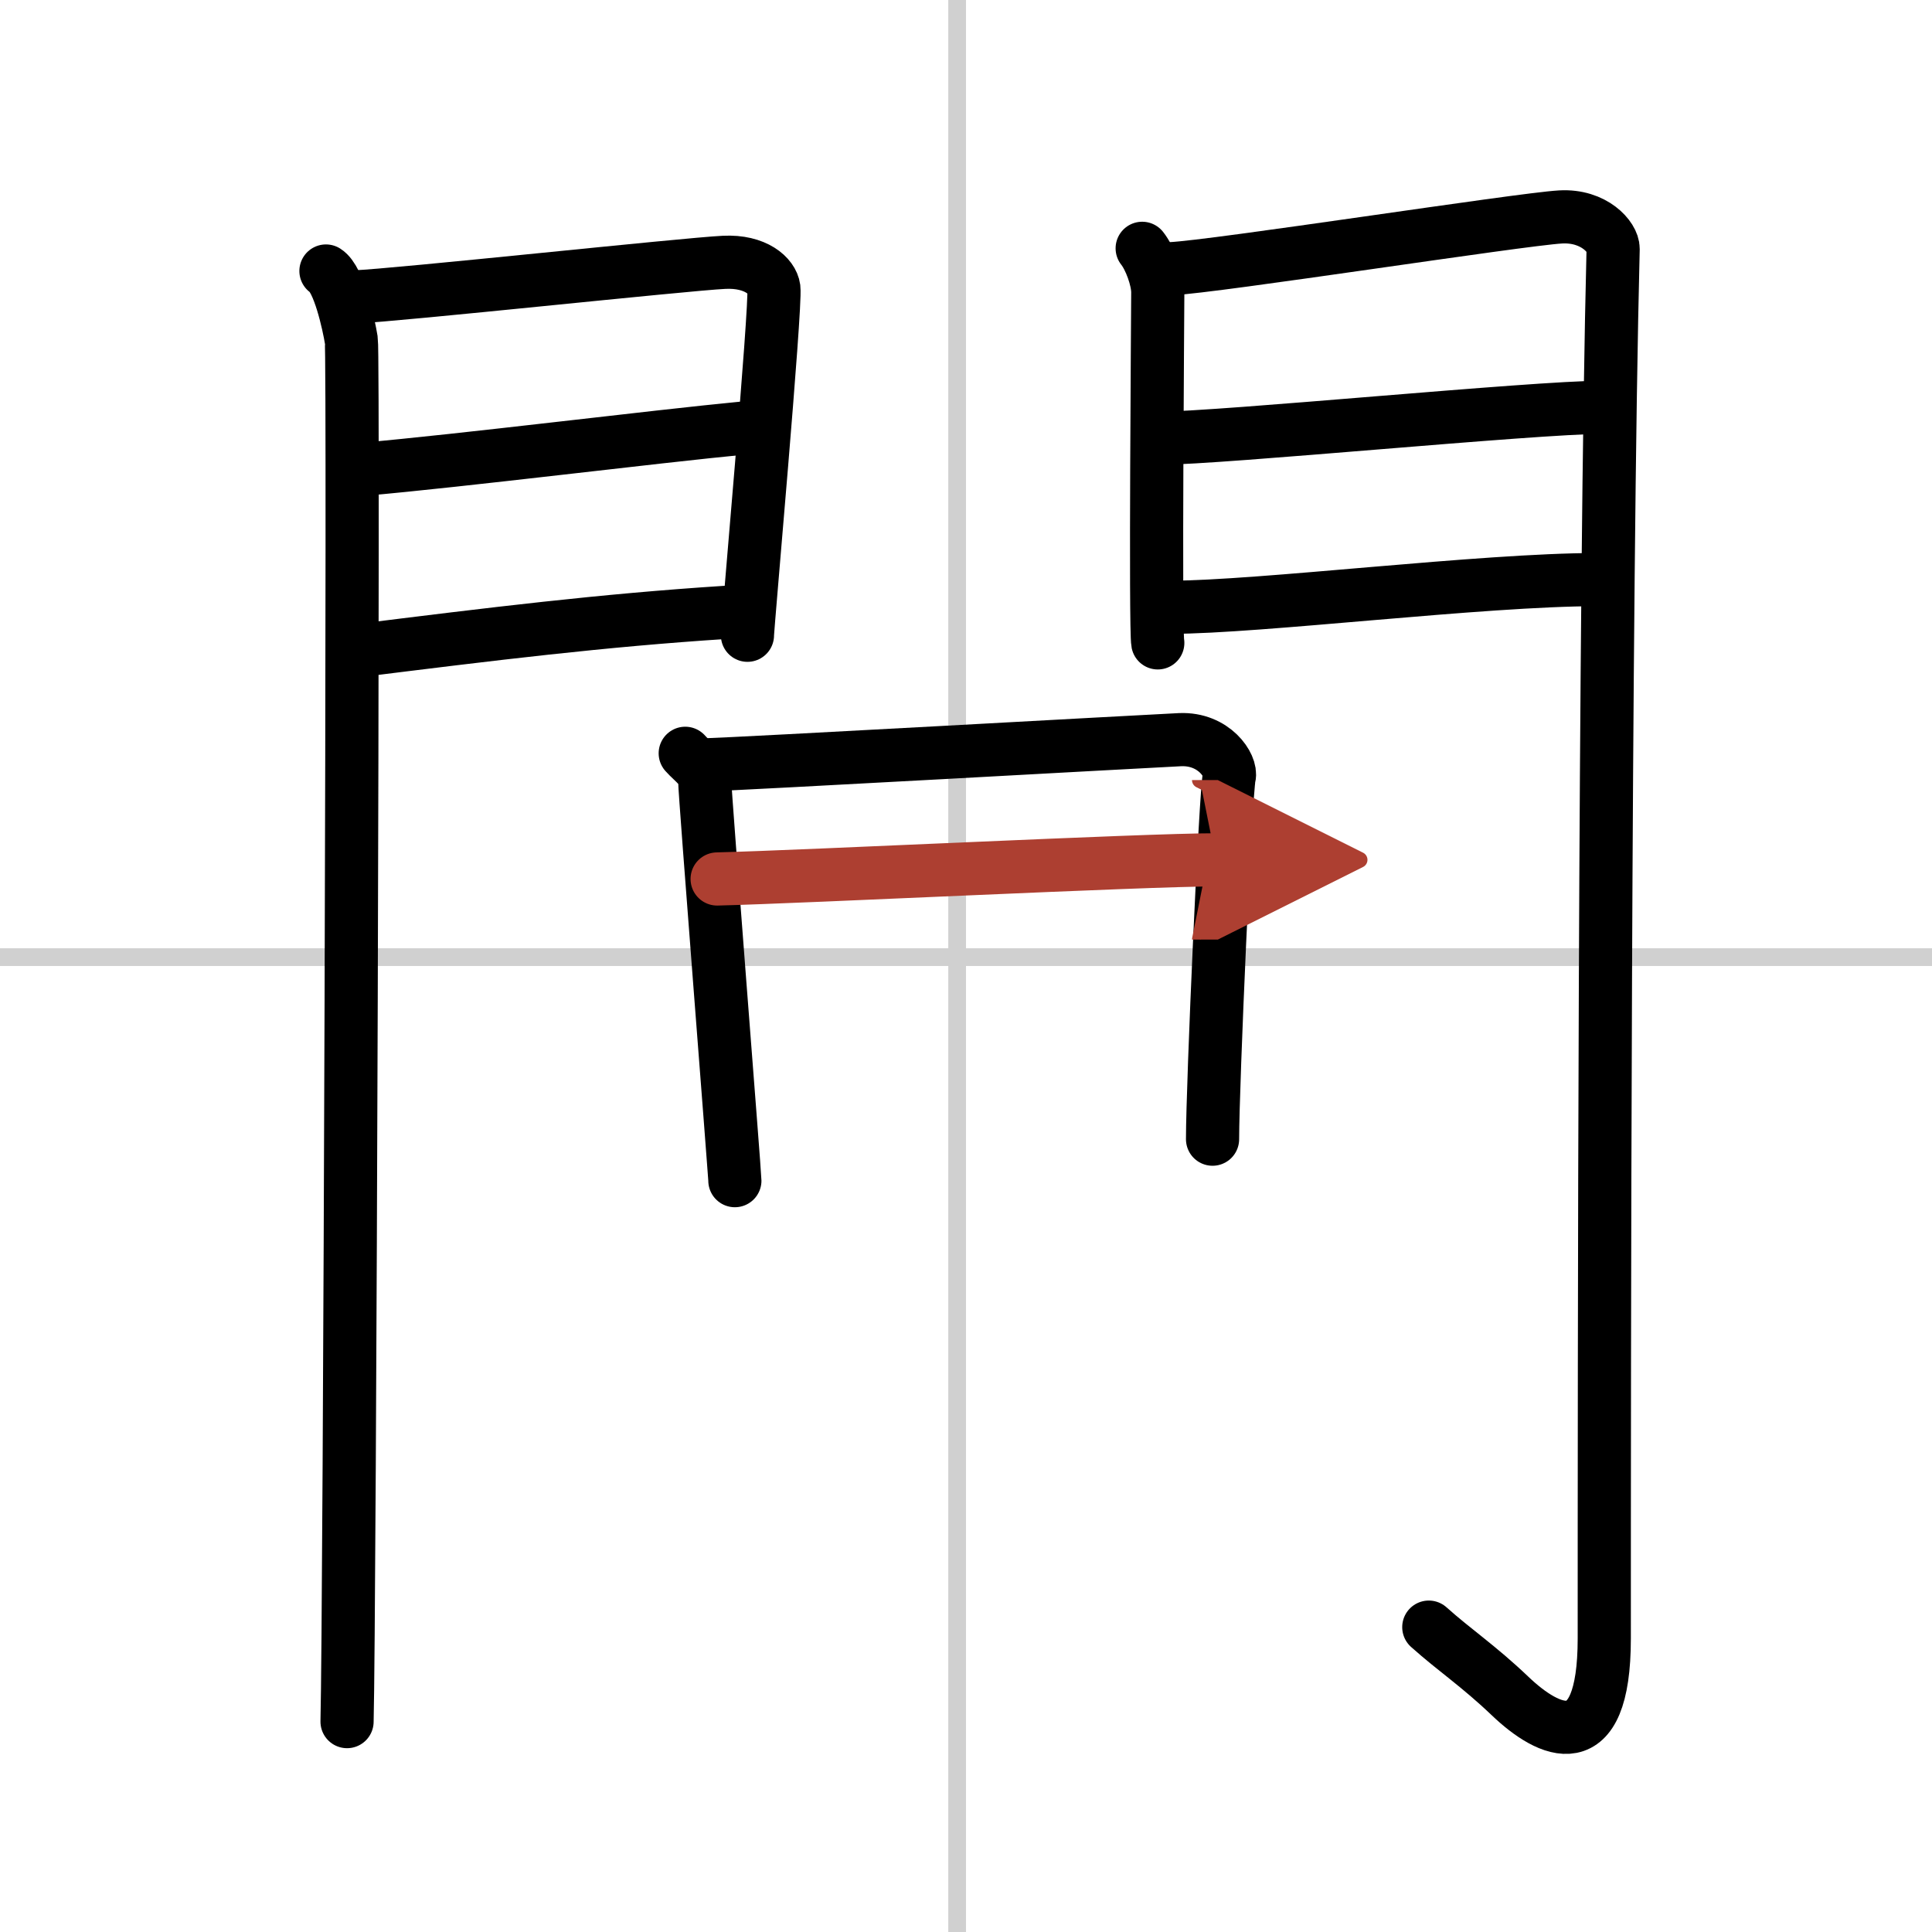<svg width="400" height="400" viewBox="0 0 109 109" xmlns="http://www.w3.org/2000/svg"><defs><marker id="a" markerWidth="4" orient="auto" refX="1" refY="5" viewBox="0 0 10 10"><polyline points="0 0 10 5 0 10 1 5" fill="#ad3f31" stroke="#ad3f31"/></marker></defs><g fill="none" stroke="#000" stroke-linecap="round" stroke-linejoin="round" stroke-width="3"><rect width="100%" height="100%" fill="#fff" stroke="#fff"/><line x1="54" x2="54" y2="109" stroke="#d0d0d0" stroke-width="1"/><line x2="109" y1="54" y2="54" stroke="#d0d0d0" stroke-width="1"/><path d="m18.39 15.29c0.73 0.46 1.28 2.98 1.43 3.9 0.15 0.93-0.09 72.14-0.24 77.94"/><path d="m20.02 16.75c2.36-0.09 18.68-1.85 20.83-1.95 1.79-0.09 2.72 0.78 2.81 1.46 0.13 1.05-1.49 19.06-1.49 19.58"/><path d="m20.44 26.48c5.8-0.51 16.11-1.81 21.7-2.35"/><path d="m20.02 36.73c7.86-0.98 13.95-1.73 20.9-2.18"/><path d="m64.44 14.01c0.44 0.55 0.88 1.74 0.88 2.48s-0.15 19.04 0 19.78"/><path d="m66.05 15.16c2.49-0.11 19.71-2.79 21.99-2.92 1.9-0.11 2.98 1.15 2.97 1.8-0.49 19.46-0.5 64.29-0.5 78.4 0 6.88-3.14 5.32-5.31 3.25-1.78-1.7-3.14-2.59-4.59-3.89"/><path d="m65.49 24.72c3.38 0 21.09-1.74 24.9-1.74"/><path d="m66.05 34.26c4.99 0 17.59-1.56 24.05-1.56"/><path d="m38.66 42.5c0.45 0.51 1.1 0.89 1.1 1.57s1.7 22.2 1.7 22.54"/><path d="m39.62 43.16c2.53-0.08 24.66-1.32 26.96-1.43 1.92-0.08 2.93 1.48 2.77 2.1-0.2 0.8-0.94 17.36-0.94 20.44"/><path d="m40.46 49.59c4.98-0.12 24.09-1.08 28.14-1.08" marker-end="url(#a)" stroke="#ad3f31"/></g></svg>

